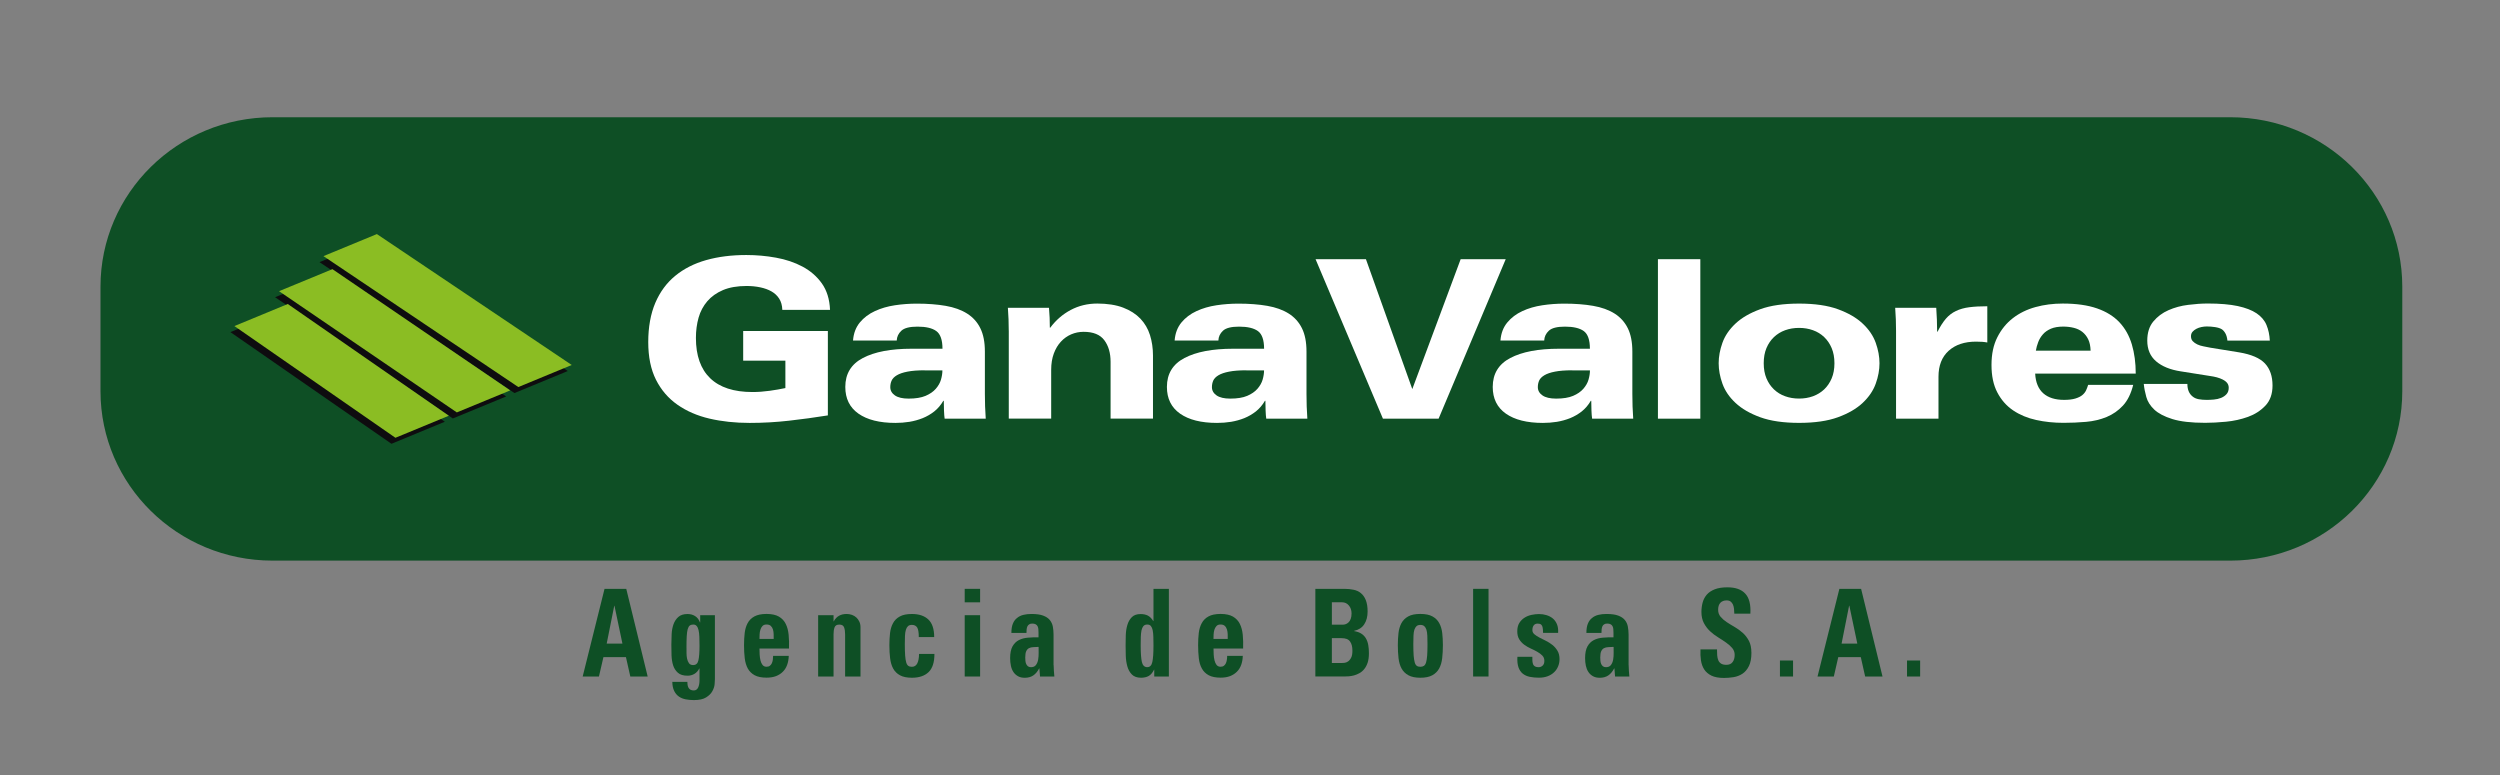 <svg xmlns="http://www.w3.org/2000/svg" id="Capa_1" viewBox="0 0 612 189.74"><rect x="0" y="0" width="612" height="189.74" fill="#808080" stroke="none"/><defs><style>.cls-1{fill:#fff;}.cls-2{fill:#0e4f25;}.cls-3{fill:#0e0c0f;}.cls-3,.cls-4{fill-rule:evenodd;}.cls-4{fill:#8bbd23;}</style></defs><path class="cls-2" d="m142.64,165.61l5.35-21.46h5.32l5.24,21.46h-4.25l-1.07-4.75h-5.51l-1.1,4.75h-3.98Zm7.78-17.33h-.05l-1.85,9.27h3.85l-1.95-9.27Z"></path><path class="cls-2" d="m175.01,150.6v15.64c0,.25-.02.67-.07,1.23-.04.56-.23,1.14-.55,1.72-.32.59-.83,1.09-1.53,1.53-.69.44-1.69.66-2.99.66-.7,0-1.36-.06-1.99-.18-.63-.12-1.19-.34-1.67-.67-.48-.33-.87-.78-1.16-1.37-.3-.59-.45-1.33-.47-2.24h3.69c0,.31.03.6.07.86.05.25.13.47.25.65.25.4.67.59,1.26.59.46,0,.81-.23,1.04-.68.23-.46.35-1.06.35-1.81v-2.88h-.06c-.29.57-.68,1.01-1.18,1.31-.5.3-1.06.45-1.68.45-1.03,0-1.82-.23-2.37-.72-.54-.47-.93-1.08-1.17-1.82-.23-.74-.36-1.56-.39-2.45-.03-.89-.04-1.76-.04-2.62s.03-1.69.07-2.57c.04-.88.2-1.69.45-2.4.26-.73.66-1.33,1.19-1.8.54-.48,1.29-.72,2.27-.72.68,0,1.29.17,1.82.5.54.34.94.85,1.2,1.54h.06v-1.75h3.58Zm-6.95,7.96v1.28c0,.47.04.93.13,1.38.09.44.25.82.47,1.13.22.31.56.46,1.03.46.68,0,1.11-.39,1.28-1.17.18-.78.27-1.98.27-3.58,0-.83-.01-1.56-.04-2.2-.03-.63-.09-1.17-.2-1.62-.11-.45-.26-.78-.47-1.01-.2-.23-.47-.34-.81-.34-.36,0-.64.08-.86.24-.21.16-.38.45-.51.88-.12.42-.2,1-.24,1.74-.04.73-.06,1.67-.06,2.82"></path><path class="cls-2" d="m185.92,158.77c0,.45.02.94.04,1.45.03.52.1,1,.2,1.44.11.45.28.82.51,1.12.24.29.56.44.97.44.34,0,.62-.08.82-.24.21-.16.37-.36.49-.62.11-.25.2-.55.24-.86.04-.32.07-.63.07-.95h3.83c-.06,1.68-.53,2.98-1.45,3.89-.45.45-1,.81-1.66,1.07-.66.25-1.44.38-2.33.38-1.21,0-2.18-.2-2.91-.59-.73-.4-1.29-.95-1.68-1.65-.38-.7-.63-1.54-.75-2.53-.12-.98-.17-2.05-.17-3.22,0-1.03.05-2.01.16-2.93.11-.92.35-1.73.72-2.42.37-.7.93-1.25,1.66-1.65.73-.4,1.72-.61,2.97-.61s2.27.22,3.02.65c.75.44,1.31,1.03,1.68,1.79.38.75.61,1.65.71,2.67.1,1.03.13,2.15.09,3.36h-7.25Zm3.48-2.35c0-.36,0-.75-.01-1.16,0-.42-.07-.81-.17-1.16s-.28-.65-.53-.88c-.25-.23-.59-.34-1.04-.34s-.76.12-1,.37c-.23.25-.41.56-.51.92-.11.36-.17.75-.19,1.15-.02.41-.03.77-.03,1.09h3.48Z"></path><path class="cls-2" d="m204.03,152.12h.06c.36-.65.8-1.12,1.34-1.4.5-.28,1.12-.42,1.85-.42.45,0,.87.08,1.28.22.41.15.77.36,1.07.64.31.28.55.62.74,1.03.19.4.28.87.28,1.38v12.04h-3.77v-10.34c0-.67-.08-1.24-.25-1.69-.17-.46-.56-.68-1.17-.68s-.99.22-1.16.68c-.17.45-.25,1.02-.25,1.69v10.34h-3.77v-15.01h3.77v1.51Z"></path><path class="cls-2" d="m224.92,155.95c0-1.13-.13-1.91-.4-2.34-.27-.42-.7-.64-1.28-.64-.41,0-.73.1-.95.3-.22.2-.4.49-.52.87-.13.39-.2.88-.23,1.48-.03.59-.04,1.28-.04,2.05,0,1.15.03,2.08.08,2.81.06.73.14,1.29.27,1.7.12.41.3.68.52.83.22.15.51.22.87.22.59,0,1.02-.28,1.31-.83.28-.56.43-1.33.43-2.32h3.77c0,2.04-.47,3.52-1.42,4.44-.95.92-2.31,1.39-4.09,1.39-1.21,0-2.18-.2-2.92-.6-.73-.4-1.29-.95-1.67-1.65s-.63-1.54-.75-2.52c-.12-.98-.18-2.06-.18-3.23,0-1.03.06-2.01.16-2.93.11-.92.35-1.73.73-2.42.37-.7.92-1.25,1.66-1.65.73-.41,1.72-.61,2.97-.61,1.73,0,3.07.45,4.02,1.35.95.9,1.43,2.33,1.43,4.3h-3.77Z"></path><path class="cls-2" d="m239.93,147.45h-3.77v-3.3h3.77v3.3Zm0,18.16h-3.77v-15.01h3.77v15.01Z"></path><path class="cls-2" d="m257.93,162.82c0,.45.02.92.06,1.4.04.47.08.94.12,1.4h-3.51l-.16-1.99h-.05c-.41.78-.9,1.35-1.46,1.73-.56.37-1.25.56-2.07.56-.66,0-1.22-.13-1.67-.39-.45-.26-.83-.6-1.11-1.03-.28-.42-.49-.93-.61-1.51-.12-.59-.19-1.2-.19-1.86,0-1.25.2-2.21.59-2.91.39-.69.91-1.2,1.56-1.53.65-.33,1.4-.53,2.23-.59.84-.07,1.69-.1,2.57-.08v-1.16c0-.31-.01-.61-.04-.88-.03-.27-.1-.5-.2-.7-.11-.2-.26-.35-.47-.46-.2-.11-.48-.17-.81-.17s-.58.06-.78.2c-.2.13-.34.3-.43.5-.09.21-.15.46-.18.73-.02.28-.04.56-.04.86h-3.69c0-.91.12-1.66.36-2.26.24-.59.58-1.06,1.03-1.4.42-.36.94-.61,1.54-.76.6-.15,1.26-.22,1.99-.22,1.2,0,2.15.13,2.86.4.71.27,1.26.63,1.63,1.09.37.46.62.99.74,1.61.11.61.17,1.26.17,1.93v7.49Zm-3.69-4.46c-.46.02-.89.04-1.3.06-.4.02-.75.1-1.04.25-.3.15-.52.4-.68.75-.16.34-.24.86-.24,1.53,0,.28.02.56.04.84.03.28.09.53.19.75.1.23.24.42.43.57.19.14.43.22.74.22.55,0,.96-.18,1.23-.55.27-.37.45-.81.53-1.32s.13-1.06.12-1.62c0-.56-.01-1.06-.01-1.47"></path><path class="cls-2" d="m282.56,165.61v-1.67h-.05c-.36.73-.79,1.25-1.31,1.54-.52.28-1.14.43-1.87.43-.98,0-1.73-.27-2.25-.8-.52-.53-.89-1.2-1.11-1.99-.22-.79-.35-1.65-.38-2.57-.03-.92-.04-1.77-.04-2.54s.01-1.58.04-2.48c.03-.9.15-1.74.38-2.51.22-.77.59-1.42,1.09-1.93.51-.52,1.23-.77,2.18-.77.68,0,1.26.13,1.76.38.49.26.93.7,1.32,1.34h.05v-7.88h3.77v21.46h-3.59Zm-1.71-2.29c.64,0,1.06-.42,1.24-1.26.19-.84.28-2.2.28-4.08,0-.75,0-1.45-.03-2.07-.02-.63-.07-1.16-.16-1.61-.09-.44-.24-.79-.44-1.04-.2-.25-.5-.37-.89-.37-.41,0-.72.12-.94.37-.21.25-.37.6-.47,1.04-.09.45-.15.98-.17,1.61-.01.62-.03,1.31-.03,2.07,0,1.88.1,3.24.29,4.08.2.84.64,1.26,1.31,1.26"></path><path class="cls-2" d="m297.07,158.77c0,.45.01.94.04,1.45.03.52.09,1,.2,1.44.11.45.28.82.51,1.12.24.29.56.44.97.44.34,0,.61-.08.82-.24.21-.16.37-.36.49-.62.11-.25.2-.55.24-.86.05-.32.07-.63.07-.95h3.83c-.06,1.68-.53,2.98-1.45,3.89-.45.45-1,.81-1.66,1.07-.66.25-1.43.38-2.32.38-1.21,0-2.19-.2-2.92-.59-.73-.4-1.29-.95-1.67-1.65-.39-.7-.64-1.54-.75-2.53-.11-.98-.17-2.05-.17-3.22,0-1.03.05-2.01.16-2.93.11-.92.35-1.73.73-2.42.37-.7.92-1.25,1.65-1.65.73-.4,1.72-.61,2.97-.61s2.27.22,3.02.65c.75.44,1.31,1.03,1.69,1.79.37.75.61,1.65.71,2.67.1,1.03.13,2.15.09,3.36h-7.25Zm3.48-2.35c0-.36,0-.75-.01-1.16-.01-.42-.07-.81-.18-1.16s-.28-.65-.53-.88c-.24-.23-.59-.34-1.04-.34s-.76.12-.99.37c-.24.25-.41.56-.52.92-.11.36-.17.75-.19,1.15-.02.41-.03.77-.03,1.09h3.48Z"></path><path class="cls-2" d="m322,165.61v-21.46h7.17c.77,0,1.49.08,2.18.22s1.29.42,1.79.83c.5.4.91.97,1.2,1.69.29.73.45,1.66.45,2.81,0,1.25-.28,2.29-.82,3.12-.54.83-1.37,1.37-2.48,1.61v.06c.72.12,1.31.33,1.77.63.46.29.83.68,1.11,1.15.28.48.47,1.02.58,1.64.11.61.16,1.29.16,2.02,0,.92-.11,1.69-.32,2.32-.22.64-.5,1.16-.85,1.57-.34.42-.74.75-1.17.98-.44.24-.88.42-1.32.54-.45.11-.87.19-1.27.22-.4.03-.75.04-1.03.04h-7.14Zm4.04-12.69h2.7c.21,0,.45-.04.7-.13.25-.09.48-.24.7-.45.22-.2.39-.49.52-.85s.2-.79.2-1.31c0-.79-.22-1.45-.66-1.96-.43-.52-.99-.78-1.67-.78h-2.49v5.47Zm0,9.39h2.25c.21,0,.48-.01.79-.04.31-.03.62-.14.91-.34.29-.2.55-.5.76-.91.22-.4.32-.98.32-1.74,0-.95-.19-1.7-.58-2.24-.38-.55-1.08-.82-2.1-.82h-2.35v6.09Z"></path><path class="cls-2" d="m347.7,165.91c-1.21,0-2.19-.2-2.91-.6-.73-.4-1.29-.94-1.68-1.65-.39-.7-.63-1.55-.75-2.53-.11-.98-.17-2.06-.17-3.23,0-1.03.06-2.01.16-2.93.11-.92.35-1.73.72-2.42.38-.7.93-1.25,1.66-1.65.73-.41,1.72-.61,2.97-.61s2.23.2,2.97.61c.73.4,1.29.95,1.66,1.65.38.69.62,1.5.73,2.42.1.92.16,1.9.16,2.93,0,1.17-.06,2.24-.17,3.23-.12.98-.36,1.82-.75,2.53-.39.7-.95,1.25-1.68,1.65s-1.7.6-2.91.6m0-2.68c.33,0,.62-.08.85-.22.23-.15.41-.42.54-.83.12-.41.21-.97.27-1.69.05-.73.08-1.66.08-2.81,0-.77-.01-1.45-.04-2.05-.03-.6-.1-1.09-.22-1.48-.13-.38-.31-.67-.53-.87-.23-.2-.55-.3-.94-.3-.41,0-.73.1-.95.3-.22.2-.4.49-.53.87-.12.39-.2.88-.22,1.48-.03.59-.04,1.28-.04,2.05,0,1.15.03,2.09.08,2.81.06.72.15,1.28.27,1.69.12.41.3.68.52.83.22.15.51.22.87.22"></path><rect class="cls-2" x="360.62" y="144.15" width="3.77" height="21.46"></rect><path class="cls-2" d="m375.12,160.8c-.02.34-.01.66.01.98.03.32.08.6.17.84.11.24.27.42.48.53.22.12.51.18.88.18s.7-.13.98-.39c.28-.26.42-.64.42-1.16s-.17-.97-.5-1.3c-.33-.34-.74-.64-1.23-.92-.49-.28-1.02-.55-1.59-.8-.57-.26-1.1-.56-1.59-.92s-.9-.8-1.23-1.32c-.33-.53-.49-1.18-.49-1.98s.16-1.49.49-2.02c.33-.53.75-.97,1.26-1.29.51-.33,1.08-.56,1.71-.7.64-.14,1.26-.21,1.86-.21.64,0,1.26.09,1.84.27.59.18,1.1.45,1.54.81.43.36.78.84,1.02,1.43.24.59.33,1.28.28,2.09h-3.69c0-1.03-.12-1.67-.38-1.93-.12-.14-.26-.22-.42-.27-.16-.04-.34-.06-.53-.06-.41,0-.73.14-.95.42-.22.28-.33.67-.33,1.19,0,.4.17.73.5,1.01.33.28.74.54,1.23.8.49.25,1.02.53,1.59.8.57.28,1.1.62,1.59,1.01.49.39.9.87,1.23,1.42.33.56.5,1.23.5,2.02,0,.65-.11,1.26-.35,1.81-.23.56-.56,1.04-1,1.45-.44.42-.97.74-1.59.97-.62.23-1.33.34-2.11.34s-1.56-.07-2.23-.21c-.67-.14-1.24-.4-1.71-.77-.47-.38-.83-.9-1.06-1.56-.23-.66-.32-1.52-.26-2.57h3.69Z"></path><path class="cls-2" d="m398.69,162.82c0,.45.02.92.06,1.4.04.47.08.94.12,1.4h-3.5l-.16-1.99h-.06c-.41.78-.9,1.35-1.46,1.73-.56.37-1.26.56-2.07.56-.66,0-1.22-.13-1.67-.39-.46-.26-.83-.6-1.11-1.03-.29-.42-.49-.93-.62-1.51-.12-.59-.19-1.2-.19-1.86,0-1.25.2-2.21.59-2.91.39-.69.91-1.2,1.56-1.53.65-.33,1.4-.53,2.23-.59.84-.07,1.69-.1,2.57-.08v-1.16c0-.31-.01-.61-.04-.88-.03-.27-.09-.5-.2-.7-.11-.2-.26-.35-.47-.46-.21-.11-.47-.17-.81-.17s-.58.06-.78.2c-.2.13-.34.3-.43.5-.08.21-.14.46-.17.73-.02.28-.04.56-.04.86h-3.69c0-.91.12-1.66.36-2.26.24-.59.58-1.06,1.03-1.4.42-.36.94-.61,1.54-.76.6-.15,1.26-.22,2-.22,1.19,0,2.15.13,2.86.4.71.27,1.26.63,1.63,1.09.37.46.62.99.73,1.61.11.61.18,1.26.18,1.93v7.49Zm-3.69-4.46c-.46.02-.89.04-1.3.06-.4.02-.75.1-1.04.25-.29.15-.52.4-.68.75-.16.34-.24.86-.24,1.53,0,.28.02.56.04.84.03.28.09.53.19.75.1.23.24.42.43.57.19.14.43.22.74.22.55,0,.96-.18,1.23-.55.27-.37.45-.81.53-1.32s.13-1.06.12-1.62c0-.56-.01-1.06-.01-1.47"></path><path class="cls-2" d="m428.75,159.75c0,1.39-.2,2.49-.62,3.31-.41.83-.94,1.45-1.59,1.88-.65.42-1.37.7-2.18.83-.81.13-1.59.19-2.35.19-1.25,0-2.26-.19-3.04-.56-.77-.38-1.37-.89-1.78-1.53-.41-.64-.68-1.39-.8-2.23-.12-.84-.16-1.73-.11-2.66h4.04c0,.51.02,1,.05,1.45.04.46.13.86.27,1.2.14.35.37.62.68.82.31.2.75.3,1.3.3.68,0,1.18-.22,1.52-.67.34-.45.51-1.03.51-1.77,0-.64-.2-1.19-.6-1.67-.4-.47-.91-.93-1.52-1.35-.6-.43-1.26-.85-1.95-1.28-.7-.42-1.34-.92-1.95-1.48-.61-.57-1.11-1.23-1.51-1.98-.4-.75-.61-1.67-.61-2.74,0-.83.11-1.62.31-2.35.2-.73.55-1.37,1.03-1.92.48-.54,1.13-.97,1.96-1.29.82-.32,1.84-.47,3.07-.47,1.96,0,3.42.51,4.37,1.55.95,1.03,1.37,2.66,1.24,4.9h-3.93c0-.4-.03-.79-.07-1.18-.04-.38-.13-.73-.26-1.04-.14-.31-.33-.56-.56-.74-.24-.19-.57-.29-.98-.29-.66,0-1.17.2-1.54.58-.36.39-.55.95-.55,1.71,0,.67.2,1.25.61,1.73.4.47.9.91,1.51,1.31.61.4,1.26.8,1.96,1.2.7.41,1.34.88,1.95,1.42.61.55,1.11,1.2,1.51,1.96.4.76.6,1.71.6,2.84"></path><rect class="cls-2" x="435.73" y="161.69" width="3.21" height="3.92"></rect><path class="cls-2" d="m444.93,165.61l5.35-21.46h5.32l5.24,21.46h-4.25l-1.07-4.75h-5.51l-1.09,4.75h-3.99Zm7.79-17.33h-.06l-1.84,9.27h3.85l-1.95-9.27Z"></path><rect class="cls-2" x="466.84" y="161.69" width="3.21" height="3.92"></rect><path class="cls-2" d="m545.97,28.7H66.72c-23.26,0-42.12,18.57-42.12,41.48v25.58c0,22.91,18.85,41.48,42.12,41.48h479.24c23.26,0,42.12-18.57,42.12-41.48v-25.58c0-22.9-18.86-41.48-42.12-41.48"></path><path class="cls-1" d="m181.95,81.03h20.71v20.66c-3.17.51-6.34.94-9.52,1.3-3.17.36-6.38.54-9.63.54-3.53,0-6.8-.35-9.81-1.05-3.01-.7-5.63-1.84-7.87-3.41-2.24-1.57-3.98-3.6-5.25-6.11-1.26-2.51-1.89-5.58-1.89-9.22s.58-6.91,1.73-9.6c1.15-2.69,2.78-4.9,4.89-6.63,2.11-1.73,4.63-3.01,7.57-3.84,2.94-.83,6.21-1.24,9.82-1.24,2.45,0,4.87.21,7.27.65,2.39.43,4.56,1.16,6.49,2.19,1.93,1.03,3.51,2.4,4.73,4.11,1.22,1.72,1.89,3.87,2,6.47h-11.68c-.04-1.09-.29-1.99-.76-2.73-.47-.74-1.1-1.33-1.89-1.78-.79-.45-1.71-.78-2.76-1-1.04-.22-2.16-.33-3.35-.33-2.27,0-4.19.34-5.76,1-1.57.67-2.85,1.58-3.84,2.73-.99,1.16-1.71,2.5-2.14,4.03-.43,1.53-.65,3.18-.65,4.95,0,4.33,1.16,7.62,3.49,9.87,2.33,2.25,5.78,3.38,10.35,3.38,1.37,0,2.77-.1,4.19-.3,1.42-.2,2.71-.42,3.87-.67v-6.7h-10.33v-7.25Z"></path><path class="cls-1" d="m208.82,83.35c.14-1.77.7-3.23,1.67-4.41.97-1.17,2.2-2.1,3.68-2.78,1.48-.69,3.11-1.16,4.89-1.43,1.78-.27,3.58-.4,5.38-.4,2.63,0,4.98.18,7.06.54,2.07.36,3.82.99,5.25,1.89,1.42.9,2.51,2.1,3.24,3.6.74,1.49,1.11,3.4,1.11,5.7v10.38c0,1.01.02,2.02.05,3.03.03,1.01.09,2.01.16,3.02h-10.06c-.07-.47-.13-1.14-.16-2-.04-.87-.05-1.66-.05-2.38h-.11c-.61,1.05-1.35,1.91-2.21,2.6-.86.68-1.81,1.23-2.84,1.65-1.03.41-2.11.71-3.24.9-1.14.18-2.28.27-3.43.27-3.9,0-6.91-.76-9.06-2.27-2.15-1.51-3.22-3.69-3.22-6.54,0-3.21,1.43-5.57,4.3-7.08,2.87-1.51,6.84-2.27,11.92-2.27h7.57c0-2.16-.51-3.6-1.52-4.33s-2.54-1.08-4.59-1.08c-1.91,0-3.23.33-3.95,1-.72.67-1.1,1.47-1.14,2.41h-10.71Zm17.57,7.3c-1.73,0-3.15.11-4.25.33-1.1.21-1.97.51-2.6.89-.63.38-1.05.81-1.27,1.3-.22.49-.33,1.02-.33,1.6,0,.83.38,1.5,1.14,2.03.76.52,1.87.78,3.35.78,1.69,0,3.07-.22,4.14-.67,1.06-.45,1.9-1.03,2.51-1.73.61-.7,1.04-1.45,1.27-2.24.23-.79.35-1.55.35-2.27h-4.33Z"></path><path class="cls-1" d="m246.94,80.92c0-.86-.02-1.77-.05-2.73-.03-.95-.09-1.9-.16-2.84h10.06c.07.83.13,1.64.16,2.43.03.79.05,1.6.05,2.43h.11c1.37-1.84,3.03-3.28,5-4.33,1.96-1.04,4.13-1.57,6.51-1.57s4.6.33,6.33,1c1.73.66,3.14,1.57,4.22,2.7,1.08,1.14,1.86,2.48,2.35,4.03.48,1.55.73,3.21.73,4.97v15.46h-10.38v-13.89c0-2.16-.51-3.93-1.54-5.3-1.02-1.37-2.71-2.05-5.06-2.05-1.08,0-2.1.21-3.05.62-.95.41-1.79,1.01-2.51,1.79-.72.77-1.3,1.74-1.73,2.89-.43,1.15-.65,2.49-.65,4v11.95h-10.38v-21.57Z"></path><path class="cls-1" d="m287.55,83.35c.14-1.77.7-3.23,1.67-4.41.97-1.17,2.2-2.1,3.68-2.78,1.48-.69,3.11-1.16,4.89-1.43,1.78-.27,3.58-.4,5.38-.4,2.63,0,4.98.18,7.06.54,2.07.36,3.82.99,5.25,1.89,1.42.9,2.5,2.1,3.24,3.6.74,1.49,1.11,3.4,1.11,5.7v10.38c0,1.01.02,2.02.05,3.03.03,1.01.09,2.01.16,3.02h-10.06c-.07-.47-.13-1.14-.16-2-.04-.87-.05-1.66-.05-2.38h-.11c-.61,1.05-1.35,1.91-2.21,2.6-.87.68-1.81,1.23-2.84,1.65-1.03.41-2.11.71-3.24.9-1.14.18-2.28.27-3.43.27-3.9,0-6.91-.76-9.06-2.27-2.15-1.51-3.22-3.69-3.22-6.54,0-3.21,1.43-5.57,4.3-7.08,2.87-1.51,6.84-2.27,11.92-2.27h7.57c0-2.16-.51-3.6-1.52-4.33-1.01-.72-2.54-1.08-4.59-1.08-1.91,0-3.23.33-3.95,1-.72.67-1.1,1.47-1.13,2.41h-10.71Zm17.57,7.3c-1.73,0-3.15.11-4.25.33-1.1.21-1.97.51-2.6.89-.63.38-1.05.81-1.27,1.3-.21.49-.32,1.02-.32,1.6,0,.83.38,1.5,1.14,2.03.76.52,1.87.78,3.35.78,1.7,0,3.08-.22,4.14-.67,1.06-.45,1.9-1.03,2.51-1.73.61-.7,1.04-1.45,1.27-2.24.23-.79.35-1.55.35-2.27h-4.33Z"></path><polygon class="cls-1" points="352.17 102.49 338.54 102.49 322.05 63.45 334.38 63.45 345.73 95.25 357.57 63.45 368.6 63.45 352.17 102.49"></polygon><path class="cls-1" d="m367.31,83.35c.14-1.77.7-3.23,1.68-4.41.97-1.17,2.2-2.1,3.68-2.78,1.47-.69,3.11-1.16,4.89-1.43,1.78-.27,3.58-.4,5.38-.4,2.63,0,4.98.18,7.06.54,2.07.36,3.82.99,5.25,1.89,1.42.9,2.5,2.1,3.24,3.6.74,1.49,1.11,3.4,1.11,5.7v10.38c0,1.01.02,2.02.05,3.03.03,1.01.09,2.01.16,3.02h-10.06c-.07-.47-.13-1.14-.16-2-.04-.87-.05-1.66-.05-2.38h-.11c-.61,1.05-1.35,1.91-2.21,2.6-.87.68-1.81,1.23-2.84,1.65-1.03.41-2.11.71-3.24.9-1.14.18-2.28.27-3.44.27-3.89,0-6.91-.76-9.06-2.27-2.15-1.51-3.22-3.69-3.22-6.54,0-3.21,1.43-5.57,4.3-7.08,2.87-1.51,6.84-2.27,11.92-2.27h7.57c0-2.16-.51-3.6-1.51-4.33-1.01-.72-2.54-1.08-4.59-1.08-1.92,0-3.23.33-3.95,1-.72.67-1.1,1.47-1.14,2.41h-10.71Zm17.58,7.3c-1.73,0-3.15.11-4.25.33-1.1.21-1.96.51-2.59.89-.63.38-1.05.81-1.27,1.3-.21.49-.32,1.02-.32,1.6,0,.83.38,1.5,1.14,2.03.75.52,1.87.78,3.35.78,1.7,0,3.07-.22,4.14-.67,1.06-.45,1.9-1.03,2.51-1.73.61-.7,1.04-1.45,1.27-2.24.23-.79.35-1.55.35-2.27h-4.32Z"></path><rect class="cls-1" x="405.86" y="63.45" width="10.38" height="39.04"></rect><path class="cls-1" d="m420.73,88.92c0-1.62.31-3.29.92-5,.61-1.71,1.68-3.28,3.19-4.7,1.51-1.42,3.53-2.6,6.06-3.52,2.52-.92,5.7-1.38,9.52-1.38s6.99.46,9.51,1.38c2.53.92,4.54,2.09,6.06,3.52,1.52,1.42,2.58,2.99,3.19,4.7.61,1.72.92,3.38.92,5s-.3,3.29-.92,5c-.61,1.71-1.68,3.28-3.19,4.7-1.52,1.43-3.53,2.6-6.06,3.52-2.52.92-5.69,1.38-9.51,1.38s-6.99-.46-9.52-1.38c-2.52-.92-4.54-2.09-6.06-3.52-1.52-1.42-2.58-2.99-3.19-4.7-.61-1.71-.92-3.38-.92-5m11.03,0c0,1.41.22,2.64.67,3.71.45,1.06,1.06,1.96,1.84,2.7.78.74,1.68,1.3,2.73,1.67,1.04.38,2.18.57,3.41.57s2.36-.19,3.41-.57c1.04-.38,1.95-.94,2.73-1.67.78-.74,1.39-1.64,1.84-2.7.45-1.06.68-2.3.68-3.71s-.23-2.64-.68-3.71c-.45-1.06-1.06-1.96-1.84-2.7-.78-.74-1.69-1.3-2.73-1.67-1.05-.38-2.18-.57-3.41-.57s-2.36.19-3.41.57c-1.05.38-1.95.94-2.73,1.67-.78.74-1.39,1.64-1.84,2.7-.45,1.07-.67,2.3-.67,3.71"></path><path class="cls-1" d="m464.15,80.92c0-.86-.02-1.77-.05-2.73-.03-.95-.09-1.9-.16-2.84h10.05c.07.98.13,1.95.16,2.92.04.97.06,1.95.06,2.92h.11c.65-1.3,1.33-2.35,2.03-3.17.7-.81,1.52-1.44,2.46-1.89.94-.45,2.03-.76,3.27-.92,1.24-.16,2.71-.24,4.41-.24v8.87c-.4-.07-.8-.13-1.22-.16-.42-.03-.93-.05-1.54-.05-2.81,0-5.05.75-6.7,2.24-1.66,1.5-2.49,3.61-2.49,6.35v10.27h-10.39v-21.57Z"></path><path class="cls-1" d="m498.21,91.46c.11,2.13.77,3.73,1.97,4.81,1.21,1.08,2.91,1.62,5.11,1.62,1.12,0,2.04-.11,2.76-.33.72-.22,1.29-.5,1.7-.84.41-.34.72-.73.92-1.16.19-.43.37-.88.51-1.35h11.03c-.54,2.16-1.38,3.86-2.51,5.08-1.14,1.23-2.47,2.15-4,2.79-1.53.63-3.21,1.03-5.02,1.19-1.82.16-3.67.24-5.54.24-2.34,0-4.58-.23-6.7-.7-2.13-.47-4-1.25-5.63-2.35-1.62-1.1-2.91-2.56-3.86-4.38-.96-1.82-1.43-4.06-1.43-6.73s.47-4.89,1.43-6.79c.95-1.89,2.22-3.45,3.81-4.68,1.58-1.22,3.43-2.13,5.54-2.71,2.11-.58,4.34-.86,6.68-.86,3.32,0,6.11.4,8.38,1.19,2.27.79,4.1,1.93,5.49,3.41,1.39,1.48,2.39,3.28,3.03,5.41.63,2.13.95,4.51.95,7.14h-24.61Zm13.57-5.62c-.04-1.12-.23-2.05-.59-2.78-.36-.74-.84-1.34-1.43-1.81-.59-.47-1.3-.8-2.11-1-.81-.2-1.67-.3-2.57-.3-1.19,0-2.19.17-3,.51-.81.35-1.47.8-1.97,1.38-.51.58-.9,1.22-1.16,1.92-.27.71-.46,1.4-.57,2.08h13.41Z"></path><path class="cls-1" d="m535.47,94c0,1.37.43,2.4,1.3,3.08.4.33.89.54,1.49.65.6.11,1.24.16,1.92.16.54,0,1.13-.02,1.76-.08.63-.05,1.22-.19,1.76-.4.54-.22.99-.52,1.35-.92.36-.39.54-.92.54-1.57,0-.47-.14-.86-.4-1.19-.27-.33-.62-.59-1.05-.81-.43-.22-.92-.4-1.46-.55-.54-.14-1.08-.25-1.62-.32l-7.19-1.14c-2.59-.39-4.61-1.22-6.06-2.46-1.44-1.24-2.16-2.93-2.16-5.06,0-1.95.5-3.51,1.49-4.7.99-1.19,2.22-2.11,3.71-2.76,1.47-.65,3.08-1.09,4.81-1.3,1.73-.22,3.33-.33,4.81-.33,2.95,0,5.4.21,7.32.62,1.93.42,3.47,1.01,4.62,1.78,1.15.78,1.96,1.73,2.43,2.87.47,1.14.74,2.41.81,3.81h-10.38c-.07-.72-.24-1.31-.49-1.76-.25-.45-.54-.78-.86-1-.4-.25-.95-.43-1.65-.54-.71-.11-1.38-.16-2.03-.16-.43,0-.87.04-1.32.14-.45.09-.86.23-1.24.43-.38.2-.7.44-.95.73-.25.29-.38.65-.38,1.09,0,.5.14.91.43,1.21.29.31.66.57,1.11.79.45.21.96.38,1.54.48.58.11,1.14.22,1.68.33l7.03,1.14c2.99.5,5.1,1.41,6.33,2.73,1.22,1.32,1.84,3.11,1.84,5.38,0,2.06-.58,3.7-1.73,4.92-1.16,1.23-2.58,2.15-4.27,2.76-1.7.61-3.49,1.01-5.38,1.19-1.89.18-3.59.27-5.11.27-3.39,0-6.07-.31-8.03-.92-1.97-.61-3.44-1.39-4.43-2.32-.99-.94-1.64-1.97-1.95-3.09-.31-1.12-.52-2.18-.62-3.19h10.7Z"></path><polygon class="cls-3" points="78.21 64.17 91.28 58.78 138.99 90.83 125.93 96.22 78.21 64.17"></polygon><polygon class="cls-3" points="67.34 72.76 80.41 67.37 123.92 97.05 110.85 102.44 67.34 72.76"></polygon><polygon class="cls-3" points="56.4 81.3 69.47 75.9 108.9 103.24 95.83 108.64 56.4 81.3"></polygon><polygon class="cls-4" points="57.38 79.82 70.45 74.42 109.87 101.77 96.8 107.17 57.38 79.82"></polygon><polygon class="cls-4" points="68.31 71.28 81.38 65.89 124.9 95.57 111.83 100.96 68.31 71.28"></polygon><polygon class="cls-4" points="79.18 62.7 92.26 57.3 139.96 89.35 126.89 94.75 79.18 62.7"></polygon></svg>